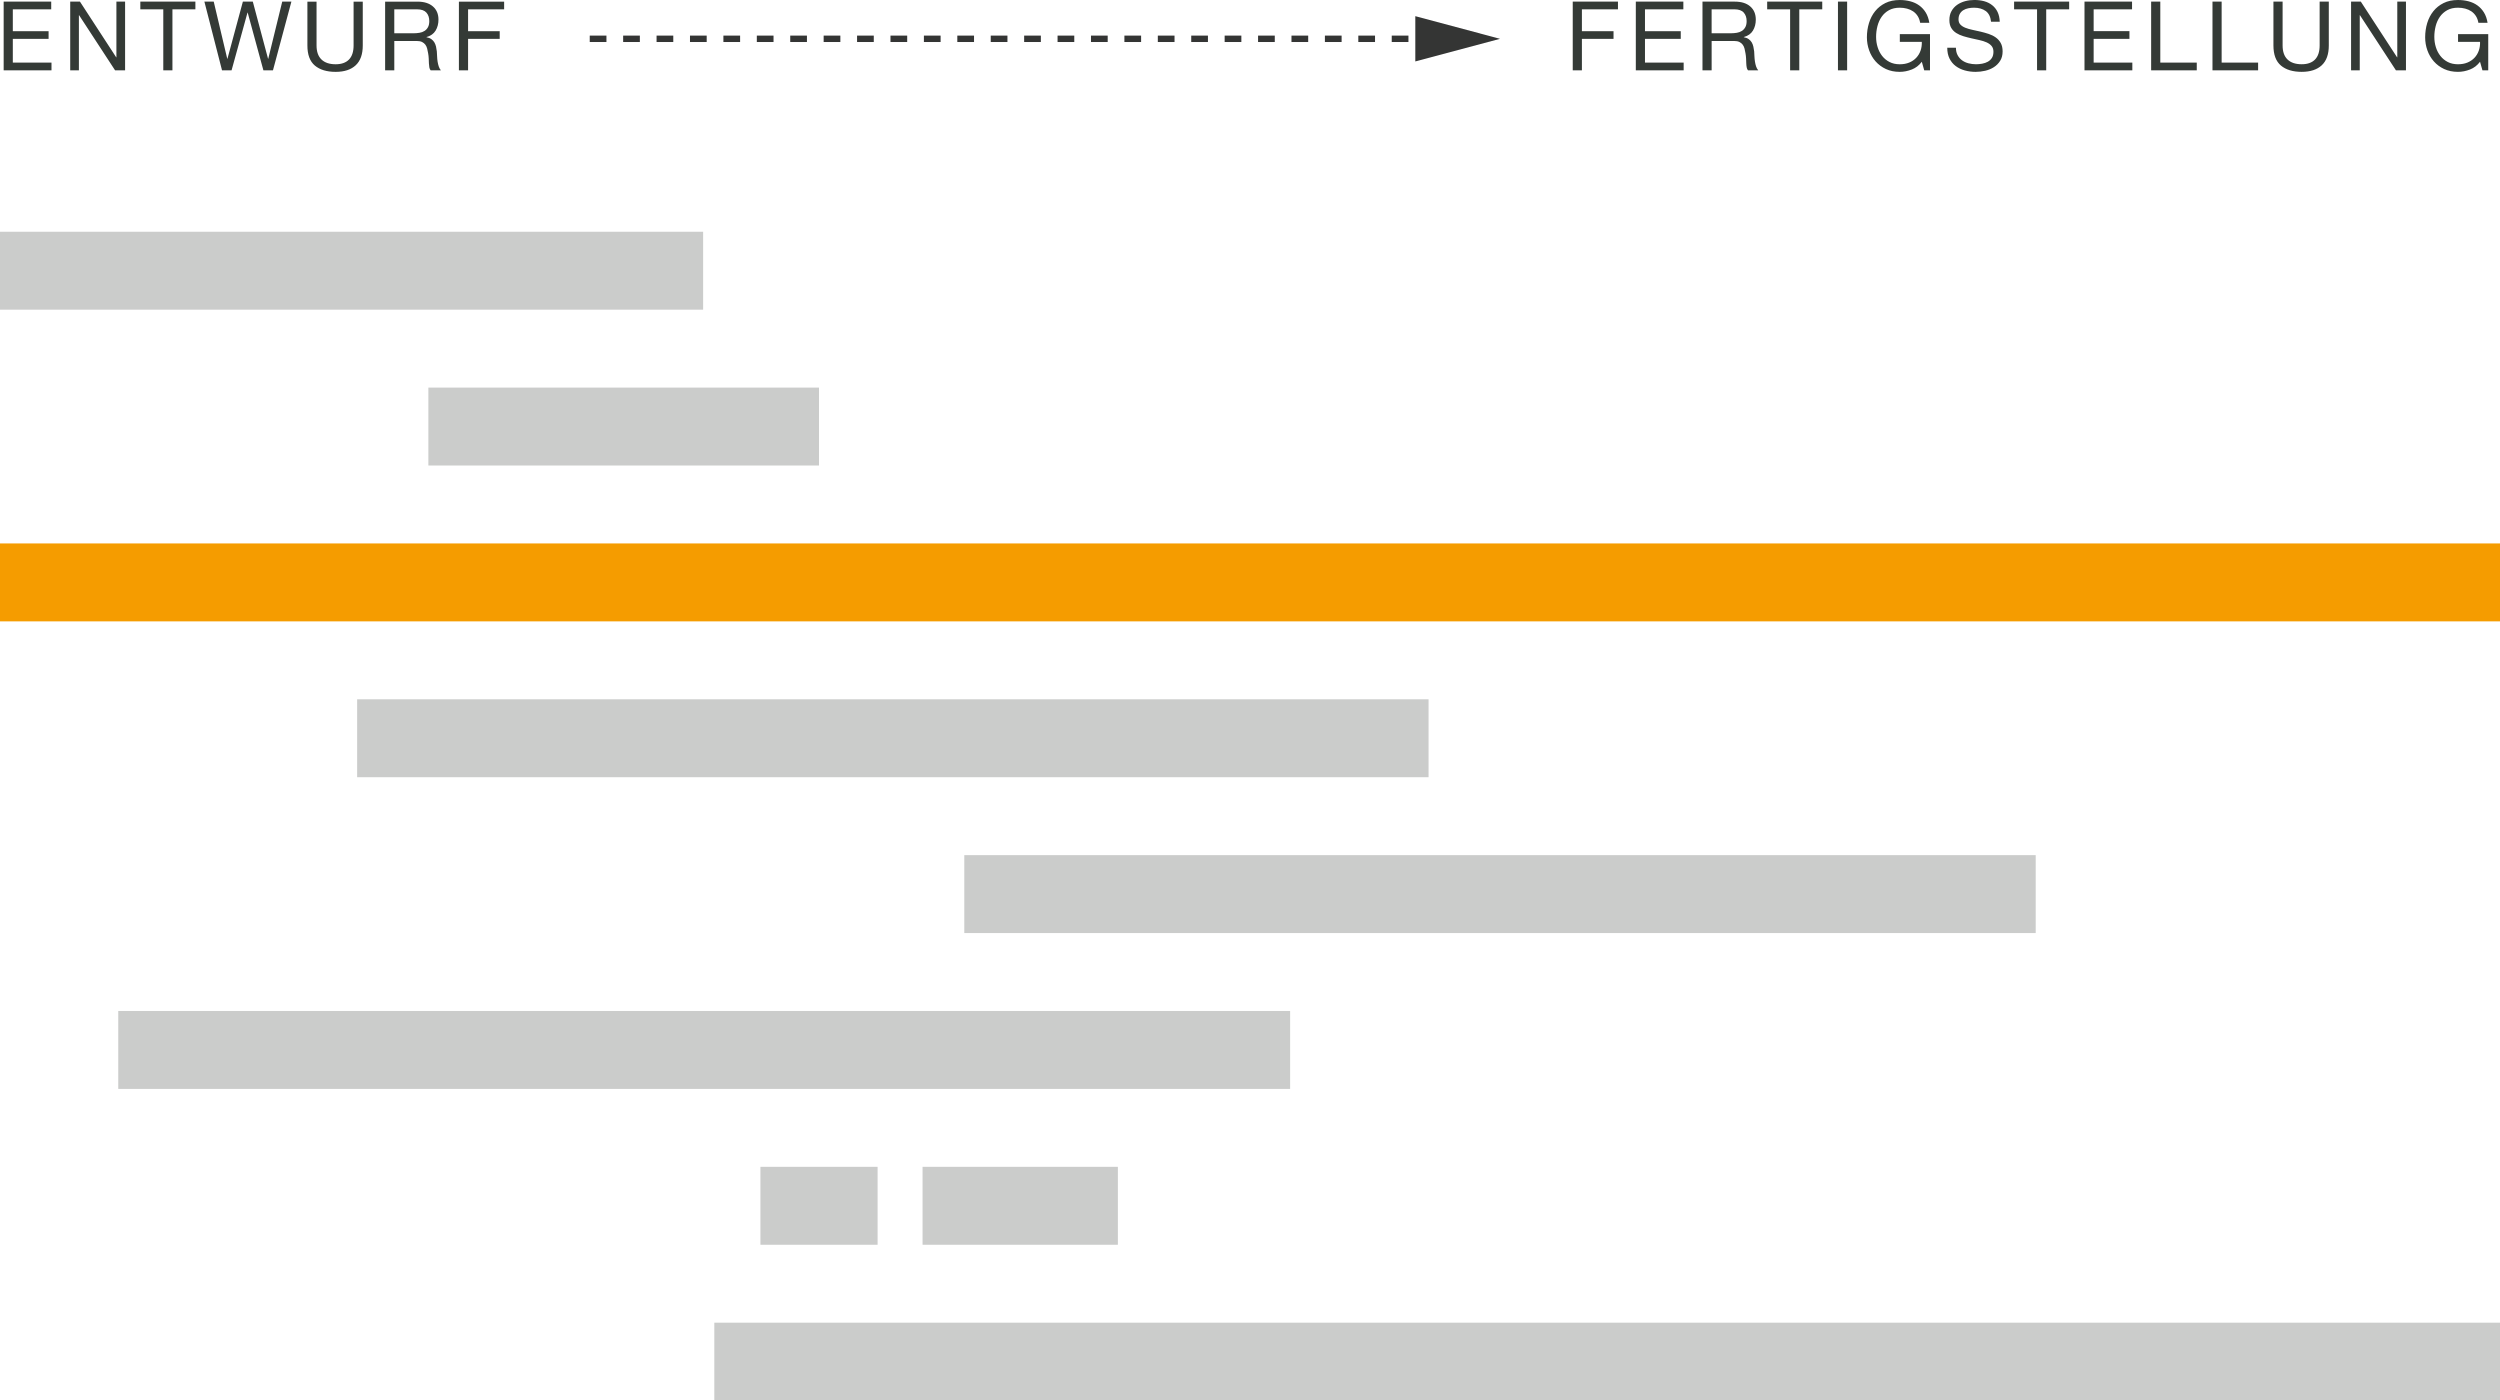 <svg height="168" viewBox="0 0 300 168" width="300" xmlns="http://www.w3.org/2000/svg"><g fill="none" fill-rule="evenodd"><path d="m6.146.196v.924h-4.608v2.621h4.293v.922h-4.293v2.852h4.641v.924h-5.74v-8.243zm3.449 0 4.351 6.685h.023v-6.685h1.042v8.243h-1.202l-4.318-6.614h-.023v6.614h-1.042v-8.243zm7.244.924v-.924h6.608v.924h-2.755v7.319h-1.098v-7.319zm14.769 7.319-1.886-6.927h-.023l-1.91 6.927h-1.146l-2.116-8.243h1.121l1.622 6.857h.023l1.852-6.857h1.193l1.829 6.857h.023l1.678-6.857h1.099l-2.211 8.243zm11.076-.606c-.563.527-1.365.791-2.407.791-1.064 0-1.894-.252-2.494-.756-.597-.504-.895-1.306-.895-2.407v-5.264h1.098v5.264c0 .739.197 1.299.591 1.679.395.382.96.572 1.701.572.702 0 1.237-.191 1.605-.572.365-.38.548-.941.548-1.679v-5.264h1.101v5.264c0 1.055-.283 1.846-.847 2.372zm7.42-7.636c.787 0 1.402.192 1.846.577.445.385.666.913.666 1.582 0 .499-.116.938-.342 1.315-.228.378-.591.636-1.094.774v.023c.239.046.434.123.585.231.15.108.27.237.358.386.09.151.155.318.199.503.041.185.074.377.097.576.015.201.027.405.034.612.007.208.027.412.057.612.033.199.076.39.135.571.056.181.143.34.26.479h-1.227c-.077-.085-.129-.201-.157-.346-.027-.146-.043-.31-.052-.491-.007-.18-.013-.374-.022-.582s-.032-.412-.069-.612c-.03-.201-.069-.39-.117-.571-.046-.181-.118-.339-.218-.474-.1-.134-.233-.242-.395-.323-.161-.08-.378-.122-.647-.122h-2.685v3.522h-1.101v-8.243zm.231 3.74c.231-.039.435-.113.608-.225.174-.112.313-.261.415-.451.105-.188.156-.433.156-.733 0-.416-.115-.755-.346-1.016-.233-.261-.606-.393-1.123-.393h-2.73v2.875h2.29c.255 0 .498-.019.73-.058zm10.161-3.74v.924h-4.327v2.621h3.795v.922h-3.795v3.776h-1.1v-8.243z" fill="#343a36"/><path d="m194.156.196v.924h-4.327v2.621h3.795v.922h-3.795v3.776h-1.1v-8.243zm7.847 0v.924h-4.605v2.621h4.293v.922h-4.293v2.852h4.641v.924h-5.741v-8.243zm6.182 0c.787 0 1.401.192 1.846.577.443.385.665.913.665 1.582 0 .499-.115.938-.342 1.315-.228.378-.591.636-1.094.774v.023c.241.046.435.123.585.231.151.108.272.237.361.386.088.151.154.318.195.503.044.185.076.377.1.576.015.201.026.405.033.612.01.208.028.412.06.612.03.199.076.39.133.571.057.181.145.34.26.479h-1.226c-.078-.085-.129-.201-.156-.346-.028-.146-.045-.31-.052-.491-.01-.18-.016-.374-.023-.582-.009-.208-.032-.412-.069-.612-.032-.201-.071-.39-.116-.571-.046-.181-.119-.339-.221-.474-.1-.134-.231-.242-.395-.323-.161-.08-.378-.122-.647-.122h-2.685v3.522h-1.099v-8.243zm.231 3.74c.23-.039.434-.113.608-.225.173-.112.311-.261.415-.451.105-.188.157-.433.157-.733 0-.416-.116-.755-.347-1.016-.231-.261-.606-.393-1.123-.393h-2.731v2.875h2.29c.255 0 .5-.019.731-.058zm3.645-2.817v-.924h6.609v.924h-2.755v7.319h-1.101v-7.319zm8.494 7.319h1.101v-8.243h-1.101zm8.855-.098c-.479.188-.961.283-1.447.283-.616 0-1.168-.114-1.653-.34-.486-.227-.899-.533-1.24-.917-.339-.385-.597-.828-.774-1.328-.178-.501-.268-1.02-.268-1.558 0-.6.083-1.173.25-1.715.167-.543.412-1.018.741-1.425.329-.408.736-.734 1.227-.976.491-.243 1.062-.363 1.718-.363.448 0 .871.051 1.268.156.398.103.753.267 1.065.49.312.224.575.507.787.849.213.343.356.756.434 1.241h-1.099c-.054-.316-.155-.587-.301-.814-.147-.226-.328-.413-.543-.559-.217-.147-.463-.256-.736-.329-.273-.073-.567-.109-.875-.109-.502 0-.931.1-1.29.3-.359.199-.651.463-.878.79-.228.328-.396.701-.503 1.12-.108.419-.162.848-.162 1.287 0 .431.061.845.185 1.241.123.397.305.747.542 1.051.24.304.535.547.887.727.351.181.758.272 1.22.272.433 0 .814-.069 1.146-.208.331-.139.612-.329.838-.572.228-.242.401-.526.517-.854.115-.327.164-.679.151-1.056h-2.639v-.924h3.621v4.341h-.693l-.289-1.028c-.324.431-.726.741-1.205.93zm8.872-7.019c-.368-.265-.835-.397-1.407-.397-.231 0-.459.023-.682.069-.223.046-.422.123-.596.231-.173.107-.312.252-.417.433s-.157.406-.157.676c0 .254.076.459.225.617.151.158.352.287.603.386.251.1.535.183.852.248.316.066.638.137.966.214.328.077.648.168.966.271.317.105.598.244.85.422.251.177.452.4.602.67.151.27.227.608.227 1.016 0 .439-.099.814-.296 1.125-.197.312-.451.566-.759.762-.307.197-.653.339-1.036.428-.383.087-.763.132-1.139.132-.464 0-.9-.057-1.313-.173s-.777-.29-1.088-.526c-.313-.235-.559-.535-.741-.9-.182-.365-.272-.798-.272-1.298h1.042c0 .346.067.644.202.894.134.25.311.456.532.617.219.162.476.281.769.358.294.077.595.115.904.115.246 0 .493-.024.744-.069.251-.046.478-.125.679-.237s.362-.264.486-.456c.123-.193.184-.439.184-.739 0-.286-.076-.516-.224-.693-.151-.177-.351-.322-.602-.434-.251-.111-.535-.202-.852-.271-.316-.069-.638-.14-.967-.214-.328-.073-.648-.157-.966-.254-.316-.096-.598-.222-.849-.38-.251-.158-.452-.362-.602-.612-.151-.249-.225-.564-.225-.941 0-.416.083-.775.255-1.079.169-.304.395-.554.676-.751.281-.196.601-.341.961-.439.358-.096.726-.143 1.104-.143.425 0 .817.05 1.182.149.363.1.681.258.954.474.275.215.491.486.649.813.158.328.245.718.261 1.173h-1.042c-.062-.593-.278-1.022-.643-1.288zm3.409-.202v-.924h6.607v.924h-2.753v7.319h-1.099v-7.319zm14.154-.924v.924h-4.608v2.621h4.295v.922h-4.295v2.852h4.643v.924h-5.741v-8.243zm3.391 0v7.319h4.376v.924h-5.475v-8.243zm7.361 0v7.319h4.376v.924h-5.475v-8.243zm12.015 7.636c-.565.527-1.366.791-2.407.791-1.065 0-1.897-.252-2.494-.756-.598-.504-.899-1.306-.899-2.407v-5.264h1.101v5.264c0 .739.195 1.299.59 1.679.392.382.961.572 1.702.572.701 0 1.237-.191 1.603-.572.364-.38.549-.941.549-1.679v-5.264h1.099v5.264c0 1.055-.281 1.846-.844 2.372zm4.686-7.636 4.353 6.685h.023v-6.685h1.042v8.243h-1.205l-4.317-6.614h-.023v6.614h-1.042v-8.243zm13.103 8.144c-.479.188-.96.283-1.446.283-.619 0-1.171-.114-1.657-.34-.486-.227-.898-.533-1.237-.917-.34-.385-.598-.828-.776-1.328-.178-.501-.266-1.02-.266-1.558 0-.6.083-1.173.247-1.715.167-.543.414-1.018.742-1.425.327-.408.737-.734 1.227-.976.49-.243 1.062-.363 1.719-.363.446 0 .87.051 1.266.156.398.103.753.267 1.065.49.313.224.575.507.787.849.213.343.358.756.435 1.241h-1.1c-.054-.316-.154-.587-.301-.814-.146-.226-.329-.413-.543-.559-.217-.147-.462-.256-.735-.329-.275-.073-.565-.109-.874-.109-.502 0-.932.1-1.291.3-.358.199-.652.463-.88.79-.228.328-.396.701-.504 1.12-.107.419-.161.848-.161 1.287 0 .431.061.845.185 1.241.123.397.305.747.545 1.051.239.304.534.547.883.727.351.181.759.272 1.223.272.431 0 .814-.069 1.145-.208.331-.139.612-.329.839-.572.228-.242.4-.526.515-.854.116-.327.166-.679.15-1.056h-2.639v-.924h3.623v4.341h-.696l-.289-1.028c-.325.431-.726.741-1.204.93z" fill="#343a36"/><g fill="#cbcccb"><path d="m0 37.161h84.375v-9.351h-84.375z"/><path d="m42.856 93.266h128.571v-9.351h-128.571z"/><path d="m115.715 111.968h128.57v-9.351h-128.57z"/><g transform="translate(14.19 121.318)"><path d="m0 9.351h140.625v-9.351h-140.625z"/><path d="m71.528 46.682h214.282v-9.278h-214.282z"/></g><path d="m91.25 149.371h14.062v-9.351h-14.062z"/><path d="m110.707 149.371h23.438v-9.351h-23.438z"/><path d="m51.405 55.862h46.875v-9.351h-46.875z"/></g><path d="m0 74.564h300v-9.351h-300z" fill="#f59c00"/><path d="m70.768 4.657h100.132" stroke="#343534" stroke-dasharray="2.005 2.005" stroke-width=".77"/><path d="m169.837 7.373 10.163-2.715-10.163-2.718z" fill="#343534"/></g></svg>
